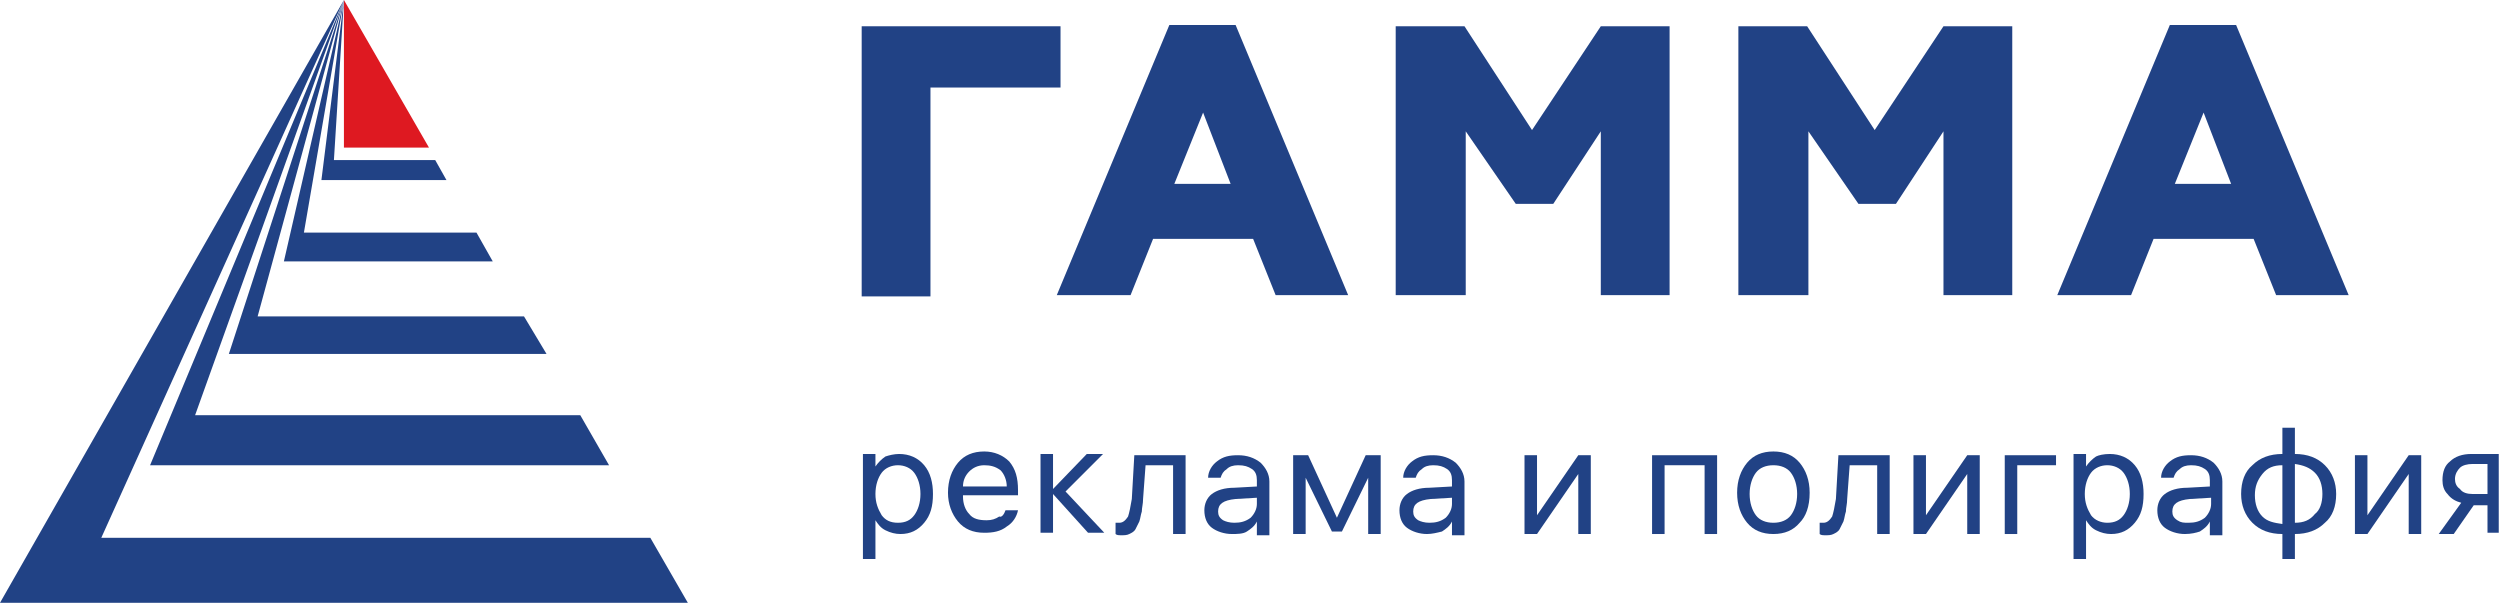 <?xml version="1.0" encoding="utf-8"?>
<!-- Generator: Adobe Illustrator 17.1.0, SVG Export Plug-In . SVG Version: 6.00 Build 0)  -->
<!DOCTYPE svg PUBLIC "-//W3C//DTD SVG 1.1//EN" "http://www.w3.org/Graphics/SVG/1.1/DTD/svg11.dtd">
<svg version="1.1" id="Слой_1" xmlns="http://www.w3.org/2000/svg" xmlns:xlink="http://www.w3.org/1999/xlink" x="0px" y="0px"
	 viewBox="0 0 199.9 48.2" enable-background="new 0 0 199.9 48.2" xml:space="preserve">
<path fill-rule="evenodd" clip-rule="evenodd" fill="#274383" d="M72.9,12.3"/>
<g>
	<polygon fill-rule="evenodd" clip-rule="evenodd" fill="#DE1921" points="27.5,0 30.9,5.9 34.3,11.8 27.5,11.8 	"/>
	<polygon fill-rule="evenodd" clip-rule="evenodd" fill="#214285" points="27.5,0 8.1,43 52,43 55,48.2 27.5,48.2 0,48.2 	"/>
	<polygon fill-rule="evenodd" clip-rule="evenodd" fill="#214285" points="27.5,0 15.6,33.2 46.4,33.2 48.7,37.2 27.5,37.2 12,37.2 
			"/>
	<polygon fill-rule="evenodd" clip-rule="evenodd" fill="#214285" points="27.5,0 20.6,25.3 41.9,25.3 43.7,28.3 27.5,28.3 
		18.3,28.3 	"/>
	<polygon fill-rule="evenodd" clip-rule="evenodd" fill="#214285" points="27.5,0 24.3,18.6 38.1,18.6 39.4,20.9 27.5,20.9 
		22.7,20.9 	"/>
	<polygon fill-rule="evenodd" clip-rule="evenodd" fill="#214285" points="27.5,0 26.7,12.8 34.8,12.8 35.7,14.4 27.5,14.4 
		25.7,14.4 	"/>
</g>
<g>
	<path fill="#214285" d="M68.9,23.6V2.1h15.9V7H74.4v16.7H68.9z"/>
	<path fill="#214285" d="M84.5,23.6l9-21.6h5.3l9,21.6H102l-1.8-4.5h-8l-1.8,4.5H84.5z M93.9,14.7h4.5l-2.2-5.7L93.9,14.7z"/>
	<path fill="#214285" d="M111.6,23.6V2.1h5.5l5.4,8.3l5.5-8.3h5.5v21.5h-5.5V10.5l-3.8,5.8h-3l-4-5.8v13.1H111.6z"/>
	<path fill="#214285" d="M139,23.6V2.1h5.5l5.4,8.3l5.5-8.3h5.5v21.5h-5.5V10.5l-3.8,5.8h-3l-4-5.8v13.1H139z"/>
	<path fill="#214285" d="M164.5,23.6l9-21.6h5.3l9,21.6H182l-1.8-4.5h-8l-1.8,4.5H164.5z M173.9,14.7h4.5l-2.2-5.7L173.9,14.7z"/>
</g>
<g>
	<path fill="#214285" d="M71.9,36.3c0.8,0,1.5,0.3,2,0.9c0.5,0.6,0.7,1.4,0.7,2.3c0,1-0.2,1.7-0.7,2.3c-0.5,0.6-1.1,0.9-1.9,0.9
		c-0.4,0-0.8-0.1-1.2-0.3c-0.4-0.2-0.6-0.5-0.8-0.8h0v3.1h-1v-8.4h1v1h0c0.2-0.3,0.5-0.6,0.8-0.8C71.1,36.4,71.5,36.3,71.9,36.3z
		 M71.8,41.8c0.6,0,1-0.2,1.3-0.6c0.3-0.4,0.5-1,0.5-1.7c0-0.7-0.2-1.3-0.5-1.7c-0.3-0.4-0.8-0.6-1.3-0.6c-0.5,0-1,0.2-1.3,0.6
		c-0.3,0.4-0.5,1-0.5,1.7c0,0.7,0.2,1.2,0.5,1.7C70.8,41.6,71.2,41.8,71.8,41.8z"/>
	<path fill="#214285" d="M80.4,40.8h1c-0.1,0.5-0.4,1-0.9,1.3c-0.5,0.4-1.1,0.5-1.8,0.5c-0.9,0-1.6-0.3-2.1-0.9
		c-0.5-0.6-0.8-1.4-0.8-2.3c0-1,0.3-1.8,0.8-2.4c0.5-0.6,1.2-0.9,2.1-0.9c0.8,0,1.5,0.3,2,0.8c0.5,0.6,0.7,1.3,0.7,2.3v0.4H77v0.1
		c0,0.6,0.2,1.1,0.5,1.4c0.3,0.4,0.8,0.5,1.4,0.5c0.4,0,0.7-0.1,1-0.3C80.1,41.4,80.3,41.1,80.4,40.8z M78.7,37.2
		c-0.5,0-0.9,0.2-1.2,0.5C77.2,38,77,38.4,77,38.9h3.5c0-0.5-0.2-1-0.5-1.3C79.6,37.3,79.2,37.2,78.7,37.2z"/>
	<path fill="#214285" d="M85.2,39.3l3.1,3.3h-1.3l-2.8-3.1h0v3.1h-1v-6.3h1v2.8h0l2.7-2.8h1.3L85.2,39.3z"/>
	<path fill="#214285" d="M91.4,39.9c0,0.4-0.1,0.7-0.1,1c-0.1,0.3-0.1,0.5-0.2,0.8c-0.1,0.2-0.2,0.4-0.3,0.6
		c-0.1,0.2-0.3,0.3-0.5,0.4c-0.2,0.1-0.4,0.1-0.7,0.1c-0.1,0-0.3,0-0.4-0.1v-0.9c0.1,0,0.2,0,0.3,0c0.3,0,0.5-0.2,0.7-0.5
		c0.1-0.3,0.2-0.8,0.3-1.4l0.2-3.5h4.1v6.3h-1v-5.5h-2.2L91.4,39.9z"/>
	<path fill="#214285" d="M98.5,42.7c-0.6,0-1.2-0.2-1.6-0.5c-0.4-0.3-0.6-0.8-0.6-1.4c0-0.5,0.2-1,0.6-1.3c0.4-0.3,1-0.5,1.8-0.5
		l1.8-0.1v-0.5c0-0.4-0.1-0.7-0.4-0.9c-0.3-0.2-0.6-0.3-1.1-0.3c-0.4,0-0.7,0.1-0.9,0.3c-0.3,0.2-0.4,0.4-0.5,0.7h-1
		c0-0.5,0.3-1,0.7-1.3c0.5-0.4,1-0.5,1.7-0.5c0.7,0,1.3,0.2,1.8,0.6c0.4,0.4,0.7,0.9,0.7,1.5v4.3h-1v-1.1h0
		c-0.2,0.4-0.5,0.6-0.8,0.8S98.9,42.7,98.5,42.7z M98.7,41.8c0.5,0,0.9-0.1,1.3-0.4c0.3-0.3,0.5-0.7,0.5-1.1v-0.5l-1.7,0.1
		c-1,0.1-1.4,0.4-1.4,1c0,0.3,0.1,0.5,0.4,0.7C98,41.7,98.3,41.8,98.7,41.8z"/>
	<path fill="#214285" d="M104.4,42.7h-1v-6.3h1.2l2.3,5h0l2.3-5h1.2v6.3h-1v-4.5h0l-2.1,4.3h-0.8l-2.1-4.3h0V42.7z"/>
	<path fill="#214285" d="M114.1,42.7c-0.6,0-1.2-0.2-1.6-0.5c-0.4-0.3-0.6-0.8-0.6-1.4c0-0.5,0.2-1,0.6-1.3c0.4-0.3,1-0.5,1.8-0.5
		l1.8-0.1v-0.5c0-0.4-0.1-0.7-0.4-0.9c-0.3-0.2-0.6-0.3-1.1-0.3c-0.4,0-0.7,0.1-0.9,0.3c-0.3,0.2-0.4,0.4-0.5,0.7h-1
		c0-0.5,0.3-1,0.7-1.3c0.5-0.4,1-0.5,1.7-0.5c0.7,0,1.3,0.2,1.8,0.6c0.4,0.4,0.7,0.9,0.7,1.5v4.3h-1v-1.1h0
		c-0.2,0.4-0.5,0.6-0.8,0.8C114.9,42.6,114.5,42.7,114.1,42.7z M114.3,41.8c0.5,0,0.9-0.1,1.3-0.4c0.3-0.3,0.5-0.7,0.5-1.1v-0.5
		l-1.7,0.1c-1,0.1-1.4,0.4-1.4,1c0,0.3,0.1,0.5,0.4,0.7C113.6,41.7,113.9,41.8,114.3,41.8z"/>
	<path fill="#214285" d="M122.9,42.7h-1v-6.3h1v4.8h0l3.3-4.8h1v6.3h-1v-4.8h0L122.9,42.7z"/>
	<path fill="#214285" d="M136.3,42.7v-5.5h-3.2v5.5h-1v-6.3h5.2v6.3H136.3z"/>
	<path fill="#214285" d="M143.9,41.8c-0.5,0.6-1.2,0.9-2.1,0.9c-0.9,0-1.6-0.3-2.1-0.9c-0.5-0.6-0.8-1.4-0.8-2.4
		c0-1,0.3-1.8,0.8-2.4s1.2-0.9,2.1-0.9c0.9,0,1.6,0.3,2.1,0.9s0.8,1.4,0.8,2.4C144.7,40.5,144.4,41.3,143.9,41.8z M141.8,41.8
		c0.6,0,1.1-0.2,1.4-0.6c0.3-0.4,0.5-1,0.5-1.7c0-0.7-0.2-1.3-0.5-1.7c-0.3-0.4-0.8-0.6-1.4-0.6c-0.6,0-1.1,0.2-1.4,0.6
		c-0.3,0.4-0.5,1-0.5,1.7s0.2,1.3,0.5,1.7C140.7,41.6,141.2,41.8,141.8,41.8z"/>
	<path fill="#214285" d="M147.7,39.9c0,0.4-0.1,0.7-0.1,1c-0.1,0.3-0.1,0.5-0.2,0.8c-0.1,0.2-0.2,0.4-0.3,0.6
		c-0.1,0.2-0.3,0.3-0.5,0.4c-0.2,0.1-0.4,0.1-0.7,0.1c-0.1,0-0.3,0-0.4-0.1v-0.9c0.1,0,0.2,0,0.3,0c0.3,0,0.5-0.2,0.7-0.5
		c0.1-0.3,0.2-0.8,0.3-1.4l0.2-3.5h4.1v6.3h-1v-5.5h-2.2L147.7,39.9z"/>
	<path fill="#214285" d="M154,42.7h-1v-6.3h1v4.8h0l3.3-4.8h1v6.3h-1v-4.8h0L154,42.7z"/>
	<path fill="#214285" d="M164.3,37.2h-3v5.5h-1v-6.3h4.1V37.2z"/>
	<path fill="#214285" d="M168.7,36.3c0.8,0,1.5,0.3,2,0.9c0.5,0.6,0.7,1.4,0.7,2.3c0,1-0.2,1.7-0.7,2.3s-1.1,0.9-1.9,0.9
		c-0.4,0-0.8-0.1-1.2-0.3c-0.4-0.2-0.6-0.5-0.8-0.8h0v3.1h-1v-8.4h1v1h0c0.2-0.3,0.5-0.6,0.8-0.8C167.8,36.4,168.2,36.3,168.7,36.3z
		 M168.5,41.8c0.6,0,1-0.2,1.3-0.6c0.3-0.4,0.5-1,0.5-1.7c0-0.7-0.2-1.3-0.5-1.7c-0.3-0.4-0.8-0.6-1.3-0.6c-0.5,0-1,0.2-1.3,0.6
		c-0.3,0.4-0.5,1-0.5,1.7c0,0.7,0.2,1.2,0.5,1.7C167.5,41.6,168,41.8,168.5,41.8z"/>
	<path fill="#214285" d="M174.7,42.7c-0.6,0-1.2-0.2-1.6-0.5c-0.4-0.3-0.6-0.8-0.6-1.4c0-0.5,0.2-1,0.6-1.3c0.4-0.3,1-0.5,1.8-0.5
		l1.8-0.1v-0.5c0-0.4-0.1-0.7-0.4-0.9c-0.3-0.2-0.6-0.3-1.1-0.3c-0.4,0-0.7,0.1-0.9,0.3c-0.3,0.2-0.4,0.4-0.5,0.7h-1
		c0-0.5,0.3-1,0.7-1.3c0.5-0.4,1-0.5,1.7-0.5c0.7,0,1.3,0.2,1.8,0.6c0.4,0.4,0.7,0.9,0.7,1.5v4.3h-1v-1.1h0
		c-0.2,0.4-0.5,0.6-0.8,0.8C175.6,42.6,175.2,42.7,174.7,42.7z M175,41.8c0.5,0,0.9-0.1,1.3-0.4c0.3-0.3,0.5-0.7,0.5-1.1v-0.5
		l-1.7,0.1c-1,0.1-1.4,0.4-1.4,1c0,0.3,0.1,0.5,0.4,0.7S174.6,41.8,175,41.8z"/>
	<path fill="#214285" d="M182.5,42.7c-1,0-1.8-0.3-2.4-0.9c-0.6-0.6-0.9-1.4-0.9-2.3c0-1,0.3-1.8,0.9-2.3c0.6-0.6,1.4-0.9,2.4-0.9
		v-2.1h1v2.1c1,0,1.8,0.3,2.4,0.9c0.6,0.6,0.9,1.4,0.9,2.3c0,1-0.3,1.8-0.9,2.3c-0.6,0.6-1.4,0.9-2.4,0.9v2h-1V42.7z M182.5,41.9
		v-4.7c-0.7,0-1.2,0.2-1.6,0.7s-0.6,1-0.6,1.7c0,0.7,0.2,1.3,0.6,1.7S181.8,41.8,182.5,41.9z M185.7,39.5c0-0.7-0.2-1.3-0.6-1.7
		c-0.4-0.4-0.9-0.6-1.6-0.7v4.7c0.7,0,1.2-0.2,1.6-0.7C185.5,40.8,185.7,40.2,185.7,39.5z"/>
	<path fill="#214285" d="M189.3,42.7h-1v-6.3h1v4.8h0l3.3-4.8h1v6.3h-1v-4.8h0L189.3,42.7z"/>
	<path fill="#214285" d="M198.9,42.7v-2.3h-1.1l-1.6,2.3H195l1.8-2.5c-0.4-0.1-0.8-0.3-1.1-0.7c-0.3-0.3-0.4-0.7-0.4-1.1
		c0-0.7,0.2-1.2,0.6-1.5c0.4-0.4,1-0.6,1.7-0.6h2.2v6.3H198.9z M197.7,39.5h1.2v-2.4h-1.2c-0.4,0-0.8,0.1-1,0.3
		c-0.2,0.2-0.4,0.5-0.4,0.9c0,0.3,0.1,0.6,0.4,0.8C196.9,39.4,197.3,39.5,197.7,39.5z"/>
</g>
</svg>

